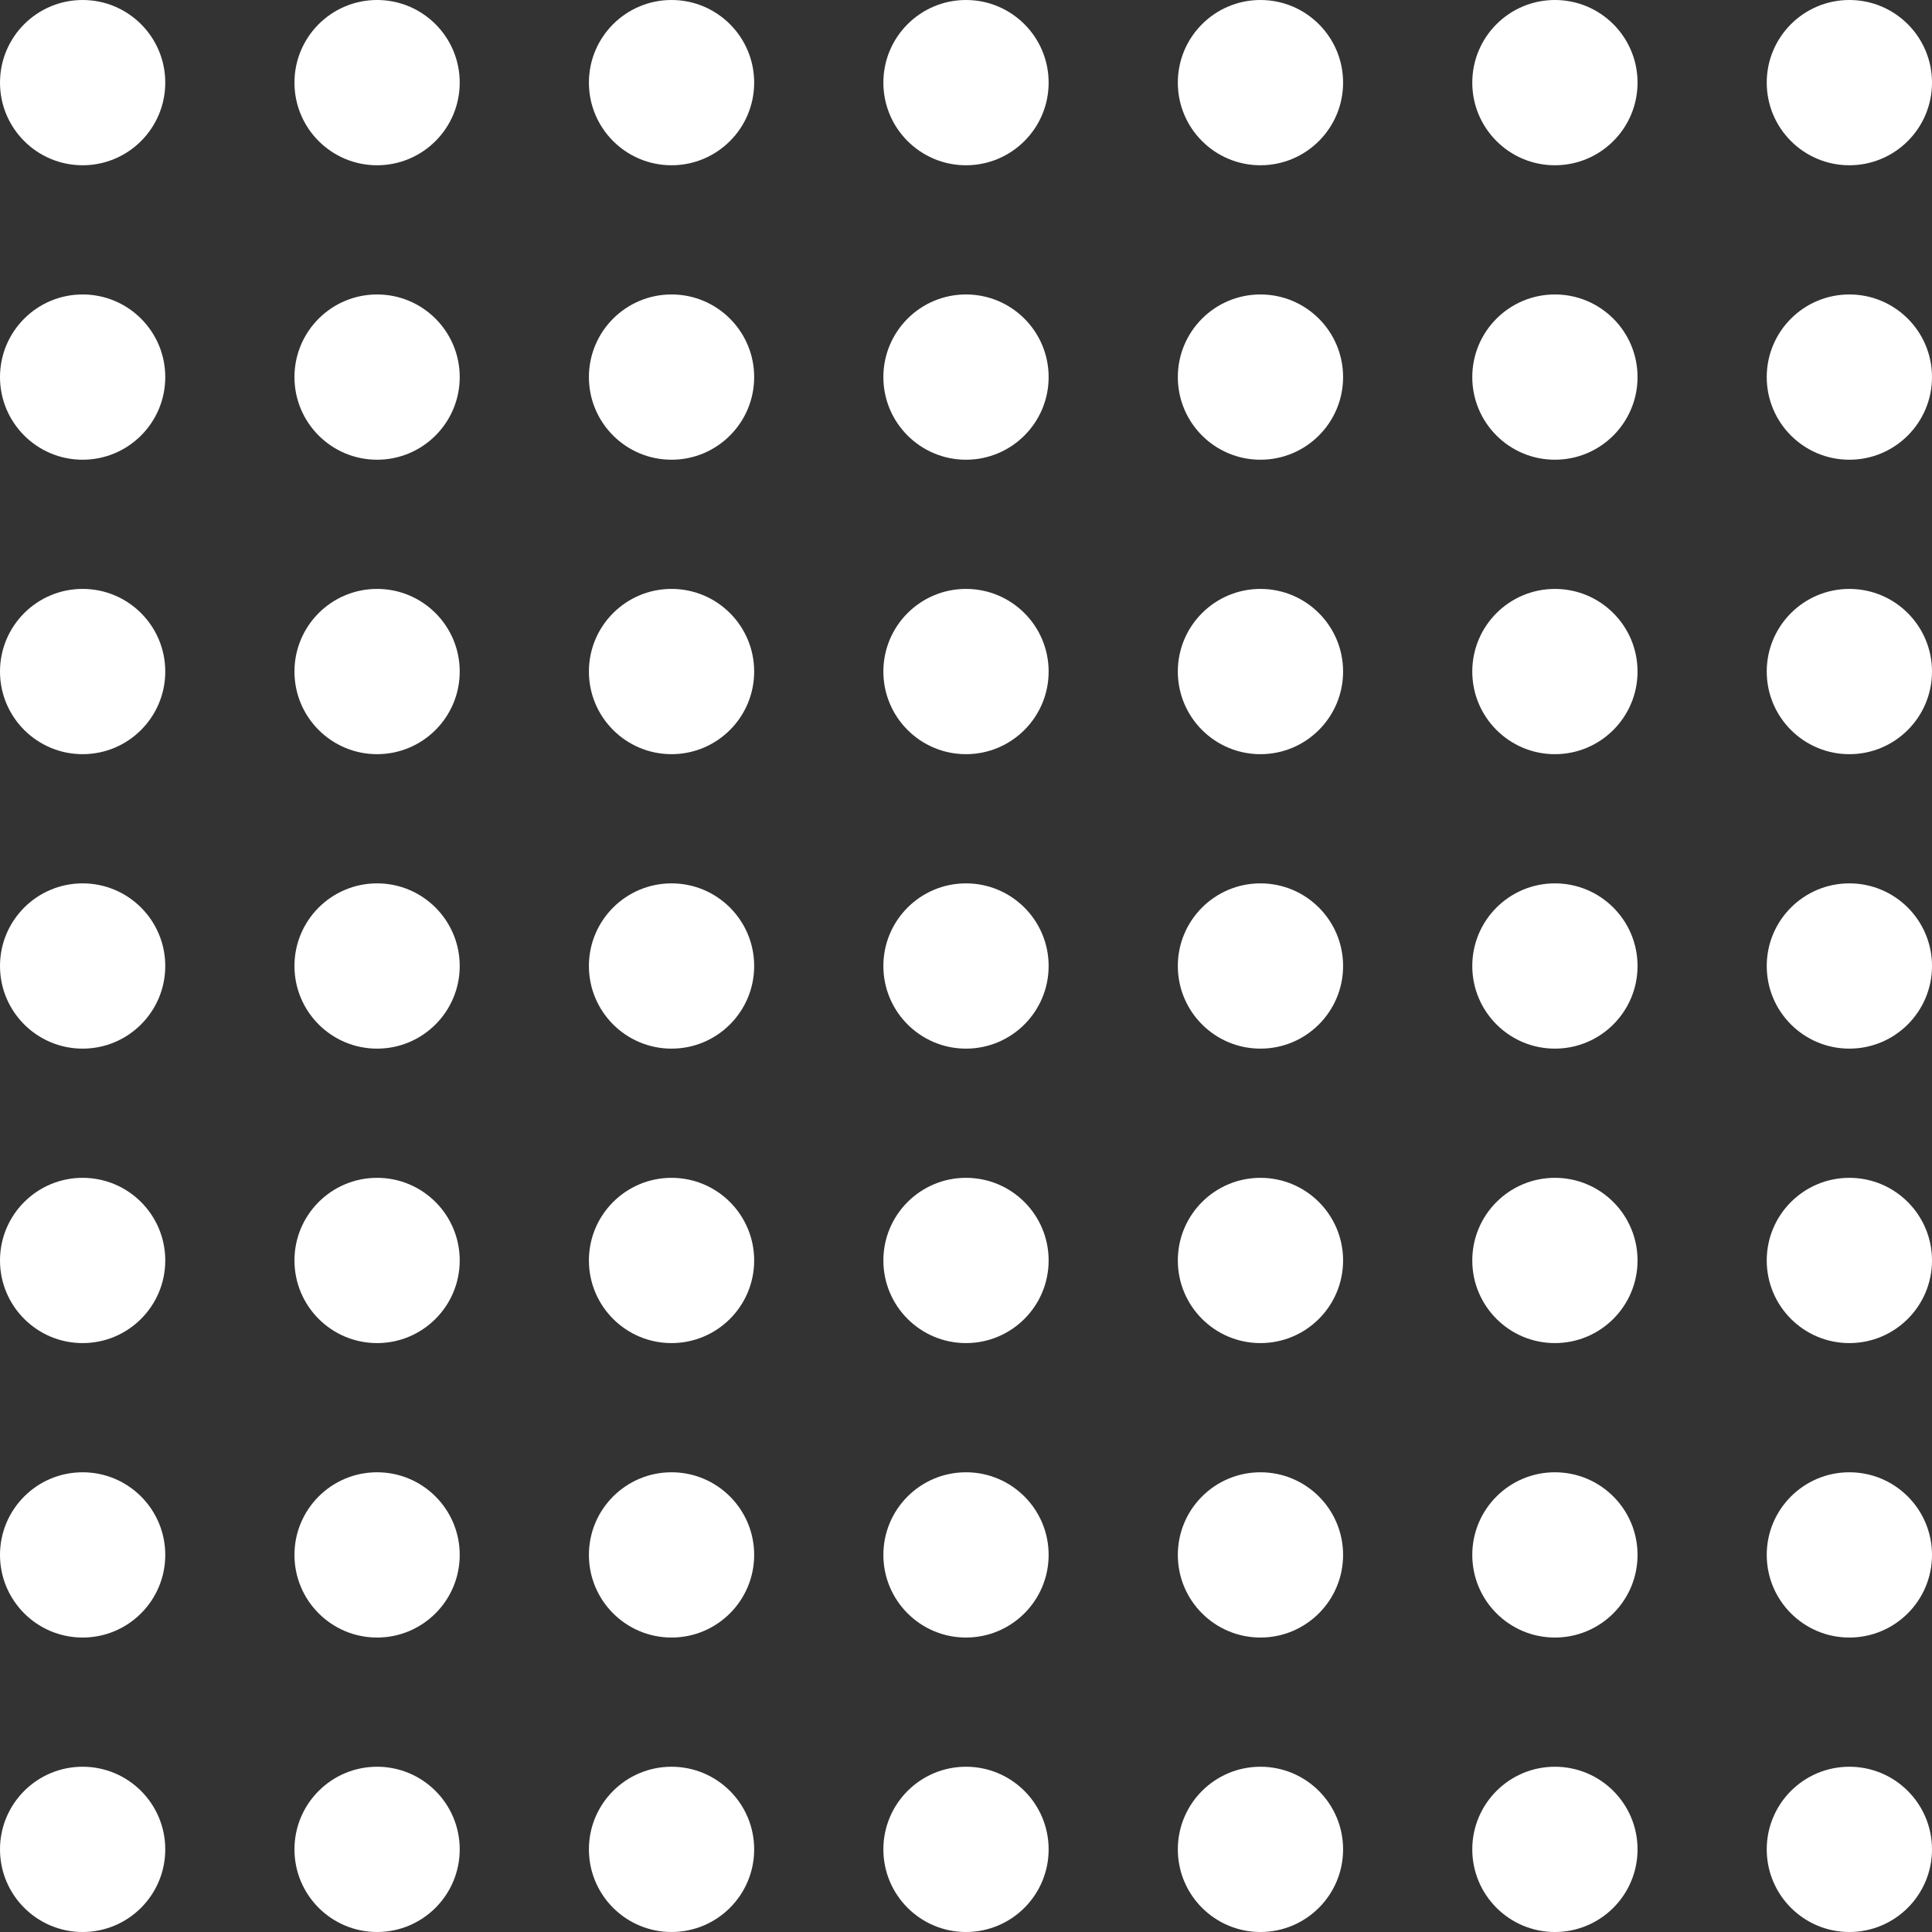   <svg xmlns="http://www.w3.org/2000/svg" viewBox="0 0 266.988 266.988" width="100%" style="vertical-align: middle; max-width: 100%; width: 100%;">
   <rect x="0" y="0" width="266.988" height="266.988" fill="#333333" stroke="none"/>
   <g>
    <g>
     <circle cx="11.419" cy="11.419" r="11.419" fill="#ffffff">
     </circle>
     <circle cx="11.419" cy="52.111" r="11.419" fill="#ffffff">
     </circle>
     <circle cx="11.419" cy="92.802" r="11.419" fill="#ffffff">
     </circle>
     <circle cx="11.419" cy="133.494" r="11.419" fill="#ffffff">
     </circle>
     <circle cx="11.419" cy="174.186" r="11.419" fill="#ffffff">
     </circle>
     <circle cx="11.419" cy="214.877" r="11.419" fill="#ffffff">
     </circle>
     <circle cx="11.419" cy="255.569" r="11.419" fill="#ffffff">
     </circle>
     <circle cx="52.111" cy="11.419" r="11.419" fill="#ffffff">
     </circle>
     <circle cx="52.111" cy="52.111" r="11.419" fill="#ffffff">
     </circle>
     <circle cx="52.111" cy="92.802" r="11.419" fill="#ffffff">
     </circle>
     <circle cx="52.111" cy="133.494" r="11.419" fill="#ffffff">
     </circle>
     <circle cx="52.111" cy="174.186" r="11.419" fill="#ffffff">
     </circle>
     <circle cx="52.111" cy="214.877" r="11.419" fill="#ffffff">
     </circle>
     <circle cx="52.111" cy="255.569" r="11.419" fill="#ffffff">
     </circle>
     <circle cx="92.802" cy="11.419" r="11.419" fill="#ffffff">
     </circle>
     <circle cx="92.802" cy="52.111" r="11.419" fill="#ffffff">
     </circle>
     <circle cx="92.802" cy="92.802" r="11.419" fill="#ffffff">
     </circle>
     <circle cx="92.802" cy="133.494" r="11.419" fill="#ffffff">
     </circle>
     <circle cx="92.802" cy="174.186" r="11.419" fill="#ffffff">
     </circle>
     <circle cx="92.802" cy="214.877" r="11.419" fill="#ffffff">
     </circle>
     <circle cx="92.802" cy="255.569" r="11.419" fill="#ffffff">
     </circle>
     <circle cx="133.494" cy="11.419" r="11.419" fill="#ffffff">
     </circle>
     <circle cx="133.494" cy="52.111" r="11.419" fill="#ffffff">
     </circle>
     <circle cx="133.494" cy="92.802" r="11.419" fill="#ffffff">
     </circle>
     <circle cx="133.494" cy="133.494" r="11.419" fill="#ffffff">
     </circle>
     <circle cx="133.494" cy="174.186" r="11.419" fill="#ffffff">
     </circle>
     <circle cx="133.494" cy="214.877" r="11.419" fill="#ffffff">
     </circle>
     <circle cx="133.494" cy="255.569" r="11.419" fill="#ffffff">
     </circle>
     <circle cx="174.186" cy="11.419" r="11.419" fill="#ffffff">
     </circle>
     <circle cx="174.186" cy="52.111" r="11.419" fill="#ffffff">
     </circle>
     <circle cx="174.186" cy="92.803" r="11.419" fill="#ffffff">
     </circle>
     <circle cx="174.186" cy="133.494" r="11.419" fill="#ffffff">
     </circle>
     <circle cx="174.186" cy="174.186" r="11.419" fill="#ffffff">
     </circle>
     <circle cx="174.186" cy="214.877" r="11.419" fill="#ffffff">
     </circle>
     <circle cx="174.186" cy="255.569" r="11.419" fill="#ffffff">
     </circle>
     <circle cx="214.877" cy="11.419" r="11.419" fill="#ffffff">
     </circle>
     <circle cx="214.877" cy="52.111" r="11.419" fill="#ffffff">
     </circle>
     <circle cx="214.877" cy="92.803" r="11.419" fill="#ffffff">
     </circle>
     <circle cx="214.877" cy="133.494" r="11.419" fill="#ffffff">
     </circle>
     <circle cx="214.877" cy="174.186" r="11.419" fill="#ffffff">
     </circle>
     <circle cx="214.877" cy="214.877" r="11.419" fill="#ffffff">
     </circle>
     <circle cx="214.877" cy="255.569" r="11.419" fill="#ffffff">
     </circle>
     <circle cx="255.569" cy="11.419" r="11.419" fill="#ffffff">
     </circle>
     <circle cx="255.569" cy="52.111" r="11.419" fill="#ffffff">
     </circle>
     <circle cx="255.569" cy="92.803" r="11.419" fill="#ffffff">
     </circle>
     <circle cx="255.569" cy="133.494" r="11.419" fill="#ffffff">
     </circle>
     <circle cx="255.569" cy="174.186" r="11.419" fill="#ffffff">
     </circle>
     <circle cx="255.569" cy="214.877" r="11.419" fill="#ffffff">
     </circle>
     <circle cx="255.569" cy="255.569" r="11.419" fill="#ffffff">
     </circle>
    </g>
   </g>
  </svg>
